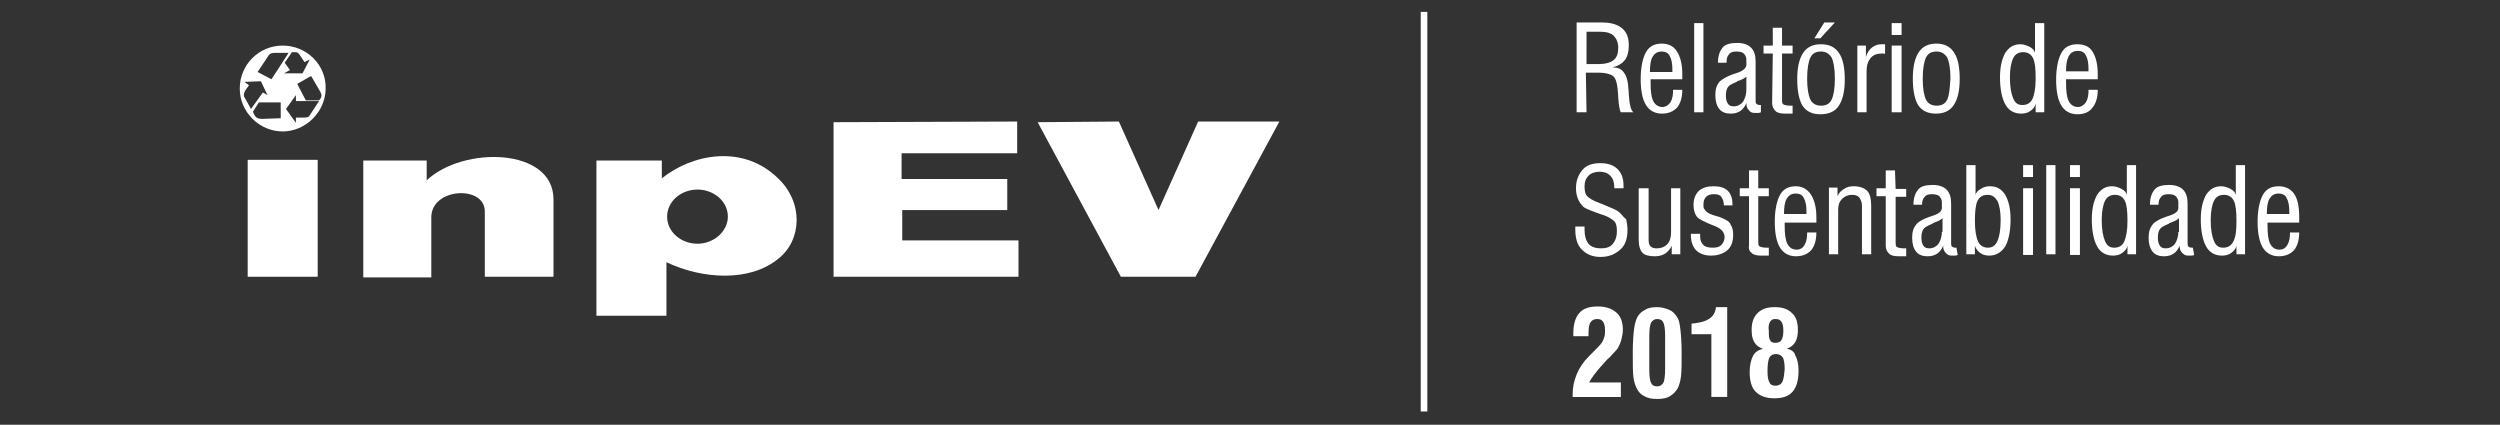 <?xml version="1.0" encoding="utf-8"?>
<!-- Generator: Adobe Illustrator 23.0.0, SVG Export Plug-In . SVG Version: 6.00 Build 0)  -->
<svg version="1.1" id="Layer_1" xmlns="http://www.w3.org/2000/svg" xmlns:xlink="http://www.w3.org/1999/xlink" x="0px" y="0px"
	 width="378.5px" height="64.3px" viewBox="0 0 378.5 64.3" enable-background="new 0 0 378.5 64.3" xml:space="preserve">
<rect x="0" y="0" width="378.5" height="64.3" fill="#333333" stroke="none"/>
<g>
	<path fill="#FFFFFF" d="M42.8,6.9c-3.6,0-6.5,2.9-6.5,6.5s3,6.5,6.5,6.5s6.5-3,6.5-6.5C49.4,9.8,46.4,6.9,42.8,6.9z M38,16.5
		l-1-1.8c-0.2-0.3,0-0.8,0.2-1.1l0.5-0.7L37,12.4l2.5-0.1l1,2.1L39.8,14L38,16.5z M42.5,17.9L39.7,18c-0.7,0-1.1-0.2-1.4-1.1
		l0.9-1.4h3.3V17.9z M41.1,12L39,10.9l1.6-2.4c0.2-0.4,0.6-0.5,1-0.5h2.1L41.1,12z M43.1,9.5l1.1-1.6h0.6c0.3,0,0.5,0.3,0.7,0.6
		l0.6,0.9L46.9,9l-1.1,2.1H43l0.9-0.5L43.1,9.5z M46.8,17.6c-0.2,0.2-0.6,0.2-1,0.2h-1v0.8l-1.5-2.1l1.5-2.1v0.9h3.5L46.8,17.6z
		 M48.3,15.2h-2L45,12.7l2.1-1.2l1.4,2.4C48.7,14.3,48.8,14.7,48.3,15.2z"/>
	<path fill="#FFFFFF" d="M100.2,27v-2.7h-9.9v23.5h10.6v-8.1c5.5,2.6,12.6,3,16.9-0.5c3.6-2.8,3.9-8.5,0-12.2
		C112.5,21.8,104.8,23.3,100.2,27z M105.6,36.9c-2.5,0-4.6-1.8-4.6-4.1s2.1-4.1,4.6-4.1s4.6,1.8,4.6,4.1
		C110.2,35,108.1,36.9,105.6,36.9z"/>
	<rect x="37.5" y="24.2" fill="#FFFFFF" width="10.6" height="17.7"/>
	<path fill="#FFFFFF" d="M64.6,27.3v-3H55V42h10.3v-9.1c0-4.5,8.1-4.9,8.1-0.9v9.9h10.4V30.2C83.8,22.3,70.1,22.1,64.6,27.3z"/>
	<polygon fill="#FFFFFF" points="175.4,31.8 169.4,18.4 157.1,18.5 169.7,41.9 181,41.9 193.7,18.4 181.4,18.4 	"/>
	<polygon fill="#FFFFFF" points="136.6,31.8 152.5,31.8 152.5,27.1 136.5,27.1 136.5,23.2 154,23.2 154,18.4 126.2,18.5 126.2,41.9 
		154.2,41.9 154.2,36.4 136.6,36.4 	"/>
	<rect x="215.1" y="1.8" fill="#FFFFFF" width="1" height="60.5"/>
	<path fill="#FFFFFF" d="M240.1,11h1.9c1,0,1.8,0.2,2.2,0.5s0.6,1,0.7,1.9c0,0.3,0.1,0.8,0.1,1.4c0.1,1.2,0.2,1.9,0.4,2.2h1.9
		c-0.4-0.3-0.6-1.2-0.7-2.7c0-0.6-0.1-1-0.1-1.4c-0.1-0.9-0.3-1.5-0.7-2s-0.9-0.7-1.7-0.7c0.9-0.2,1.5-0.6,1.9-1.1s0.6-1.3,0.6-2.2
		c0-1.2-0.3-2-1-2.6s-1.7-0.9-3.1-0.9h-3.8V17h1.5L240.1,11L240.1,11z M240.1,4.8h2.1c1,0,1.7,0.2,2.1,0.6s0.7,1,0.7,1.8
		c0,0.9-0.2,1.5-0.7,1.9S243,9.7,242,9.7h-1.8V4.8H240.1z"/>
	<path fill="#FFFFFF" d="M251.6,6.6c-1.1,0-1.9,0.4-2.4,1.3s-0.8,2.3-0.8,4.1s0.3,3.1,0.8,3.9s1.3,1.3,2.4,1.3c1,0,1.7-0.3,2.3-0.9
		c0.5-0.6,0.8-1.5,0.8-2.7h-1.4v0.1c0,0.7-0.1,1.3-0.4,1.8c-0.3,0.4-0.7,0.7-1.2,0.7c-0.6,0-1.1-0.3-1.4-0.9
		c-0.3-0.6-0.4-1.5-0.4-2.8V12h4.8c0-0.1,0-0.2,0-0.3s0-0.3,0-0.5c0-1.5-0.3-2.6-0.8-3.4S252.6,6.6,251.6,6.6z M253.2,10.9h-3.4
		c0-1,0.1-1.8,0.4-2.3c0.3-0.5,0.7-0.8,1.4-0.8c0.5,0,1,0.2,1.2,0.7c0.3,0.5,0.4,1.2,0.4,2.1L253.2,10.9L253.2,10.9z"/>
	<rect x="256.5" y="3.5" fill="#FFFFFF" width="1.4" height="13.5"/>
	<path fill="#FFFFFF" d="M262.8,11.1L262.8,11.1c-1.3,0.4-2.1,0.9-2.5,1.3c-0.4,0.5-0.6,1.1-0.6,2s0.2,1.6,0.6,2.1s1,0.7,1.7,0.7
		c0.6,0,1-0.1,1.5-0.4c0.4-0.3,0.7-0.7,0.9-1.2c0,0.5,0.1,0.8,0.4,1.1c0.2,0.3,0.5,0.4,0.9,0.4c0.1,0,0.2,0,0.4,0
		c0.1,0,0.3,0,0.5-0.1v-1.1l0,0c-0.1,0-0.2,0-0.2,0c-0.2,0-0.4-0.1-0.5-0.2c-0.1-0.1-0.1-0.3-0.1-0.6V9.3c0-0.9-0.2-1.6-0.7-2.1
		c-0.4-0.4-1.1-0.7-2.1-0.7s-1.8,0.2-2.2,0.7s-0.7,1.2-0.7,2.3h1.3V9.4c0-0.5,0.1-0.9,0.4-1.2c0.2-0.3,0.6-0.4,1.1-0.4
		s0.9,0.1,1.1,0.3s0.4,0.5,0.4,0.9v0.9C264.3,10.4,263.8,10.8,262.8,11.1z M264.4,11.6v2c0,0.7-0.2,1.3-0.5,1.8
		c-0.3,0.4-0.8,0.7-1.4,0.7c-0.4,0-0.7-0.1-0.9-0.4c-0.2-0.3-0.3-0.7-0.3-1.2c0-0.6,0.1-1,0.3-1.3c0.2-0.3,0.6-0.5,1.3-0.8
		c0,0,0.1,0,0.1-0.1C263.7,12.1,264.2,11.8,264.4,11.6z"/>
	<path fill="#FFFFFF" d="M268.3,15.6c0,0.5,0.2,0.9,0.5,1.2c0.3,0.3,0.8,0.4,1.5,0.4c0.1,0,0.3,0,0.7,0c0.1,0,0.3,0,0.4,0V16h-0.1
		c0,0-0.1,0-0.2,0c-0.6,0-0.9-0.1-1.1-0.2s-0.2-0.4-0.2-0.8V8.1h1.6V6.9h-1.6V4.2h-1.4v2.7H267v1.2h1.4L268.3,15.6L268.3,15.6z"/>
	<polygon fill="#FFFFFF" points="277.8,3.4 276.2,3.4 274.7,5.8 275.6,5.8 	"/>
	<path fill="#FFFFFF" d="M278.4,16c0.6-0.9,0.9-2.2,0.9-4s-0.3-3.2-0.9-4c-0.6-0.9-1.5-1.3-2.7-1.3S273.6,7.1,273,8s-0.9,2.2-0.9,4
		s0.3,3.2,0.8,4c0.6,0.9,1.5,1.3,2.7,1.3C277,17.3,277.9,16.8,278.4,16z M277.3,15.1c-0.3,0.6-0.8,0.9-1.6,0.9
		c-0.7,0-1.3-0.3-1.6-0.9c-0.3-0.6-0.5-1.7-0.5-3.2s0.2-2.6,0.5-3.2s0.8-0.9,1.6-0.9c0.7,0,1.2,0.3,1.6,0.9c0.3,0.6,0.5,1.7,0.5,3.2
		S277.6,14.5,277.3,15.1z"/>
	<path fill="#FFFFFF" d="M285.2,8.1c0.1,0,0.2,0.1,0.2,0.1V6.7c-0.1,0-0.2,0-0.2,0c-0.1,0-0.2,0-0.4,0c-0.5,0-1,0.2-1.4,0.5
		s-0.7,0.8-0.9,1.4V6.9h-1.3V17h1.4v-6.2c0-0.9,0.2-1.5,0.6-2s1-0.7,1.7-0.7C285,8.1,285.1,8.1,285.2,8.1z"/>
	<rect x="286.4" y="3.5" fill="#FFFFFF" width="1.5" height="1.8"/>
	<rect x="286.4" y="6.9" fill="#FFFFFF" width="1.5" height="10.1"/>
	<path fill="#FFFFFF" d="M293.2,6.6c-1.2,0-2.1,0.4-2.7,1.3s-0.9,2.2-0.9,4s0.3,3.2,0.8,4c0.6,0.9,1.5,1.3,2.7,1.3s2.1-0.4,2.7-1.3
		c0.6-0.9,0.9-2.2,0.9-4s-0.3-3.2-0.9-4C295.3,7.1,294.4,6.6,293.2,6.6z M294.8,15.1c-0.3,0.6-0.8,0.9-1.6,0.9
		c-0.7,0-1.3-0.3-1.6-0.9c-0.3-0.6-0.5-1.7-0.5-3.2s0.2-2.6,0.5-3.2s0.8-0.9,1.6-0.9c0.7,0,1.2,0.3,1.6,0.9c0.3,0.6,0.5,1.7,0.5,3.2
		C295.2,13.4,295.1,14.5,294.8,15.1z"/>
	<path fill="#FFFFFF" d="M308.1,8c-0.1-0.4-0.4-0.7-0.8-0.9s-0.9-0.4-1.4-0.4c-1,0-1.7,0.4-2.3,1.3c-0.5,0.9-0.8,2.1-0.8,3.7
		c0,1.8,0.3,3.2,0.8,4.1s1.3,1.4,2.4,1.4c0.5,0,1-0.1,1.4-0.4s0.7-0.6,0.8-1.1V17h1.3V3.5h-1.4V8z M307.7,15
		c-0.3,0.6-0.8,0.9-1.5,0.9s-1.1-0.3-1.4-1s-0.5-1.7-0.5-3.2c0-1.3,0.2-2.3,0.5-2.9s0.8-0.9,1.5-0.9s1.2,0.3,1.5,0.9
		s0.4,1.6,0.4,3.1C308.2,13.3,308,14.4,307.7,15z"/>
	<path fill="#FFFFFF" d="M316.8,16.3c0.5-0.6,0.8-1.5,0.8-2.7h-1.4v0.1c0,0.7-0.1,1.3-0.4,1.8c-0.3,0.4-0.7,0.7-1.2,0.7
		c-0.6,0-1.1-0.3-1.4-0.9c-0.3-0.6-0.4-1.5-0.4-2.8V12h4.8c0-0.1,0-0.2,0-0.3s0-0.3,0-0.5c0-1.5-0.3-2.6-0.8-3.4s-1.3-1.1-2.3-1.1
		c-1.1,0-1.9,0.4-2.4,1.3s-0.8,2.3-0.8,4.1s0.3,3.1,0.8,3.9s1.3,1.3,2.4,1.3C315.5,17.3,316.3,17,316.8,16.3z M313.2,8.5
		c0.3-0.5,0.7-0.8,1.4-0.8c0.5,0,1,0.2,1.2,0.7c0.3,0.5,0.4,1.2,0.4,2.1v0.3h-3.4C312.8,9.8,312.9,9.1,313.2,8.5z"/>
	<path fill="#FFFFFF" d="M245.1,32.1c-0.3-0.3-1.1-0.6-2.5-1.2c-0.2-0.1-0.4-0.1-0.5-0.2c-0.9-0.3-1.5-0.7-1.8-1s-0.4-0.8-0.4-1.5
		s0.2-1.2,0.6-1.6c0.4-0.4,1-0.6,1.7-0.6s1.2,0.2,1.6,0.6c0.4,0.4,0.6,1,0.6,1.8v0.1h1.4c0,0,0-0.1,0-0.2s0-0.1,0-0.2
		c0-1.1-0.3-1.9-0.9-2.5c-0.6-0.6-1.5-0.9-2.6-0.9c-1.2,0-2.1,0.3-2.7,1c-0.6,0.7-1,1.6-1,2.8c0,0.6,0.1,1.1,0.3,1.6
		s0.5,0.9,0.8,1.2c0.2,0.2,0.9,0.5,2,0.9c0.4,0.1,0.7,0.3,0.9,0.3c0.9,0.3,1.5,0.7,1.8,1s0.4,0.8,0.4,1.5c0,0.8-0.2,1.4-0.6,1.9
		s-1,0.7-1.8,0.7s-1.5-0.2-1.9-0.7s-0.6-1.2-0.6-2.1v-0.5h-1.4c0,0,0,0.1,0,0.2c0,0.1,0,0.2,0,0.2c0,1.4,0.3,2.4,1,3.1
		s1.6,1.1,2.8,1.1c1.3,0,2.2-0.4,3-1.1s1.1-1.7,1.1-3c0-0.6-0.1-1.2-0.2-1.6C245.7,32.8,245.5,32.4,245.1,32.1z"/>
	<path fill="#FFFFFF" d="M250.5,38.8c0.6,0,1.1-0.1,1.6-0.4c0.4-0.3,0.8-0.7,1-1.2v1.3h1.3v-10H253v6.7c0,0.8-0.2,1.4-0.6,1.8
		c-0.4,0.4-0.9,0.6-1.6,0.6c-0.4,0-0.7-0.1-0.9-0.3s-0.3-0.5-0.3-1v-7.8h-1.5v7.8c0,0.9,0.2,1.6,0.6,2
		C249,38.6,249.6,38.8,250.5,38.8z"/>
	<path fill="#FFFFFF" d="M260.7,33c-0.2-0.1-0.5-0.2-0.9-0.3c-0.8-0.2-1.3-0.5-1.5-0.7c-0.1-0.1-0.2-0.3-0.3-0.4s-0.1-0.4-0.1-0.6
		c0-0.5,0.1-0.9,0.4-1.2c0.3-0.3,0.7-0.4,1.2-0.4s0.9,0.1,1.1,0.4s0.4,0.7,0.4,1.3h1.3V31c0-0.9-0.2-1.6-0.7-2.1s-1.2-0.7-2.2-0.7
		c-0.9,0-1.6,0.2-2.2,0.7c-0.5,0.5-0.8,1.2-0.8,2.1c0,0.8,0.2,1.4,0.5,1.8s1.2,0.8,2.4,1.3l0,0c1.2,0.4,1.8,1,1.8,1.8
		c0,0.5-0.2,0.9-0.5,1.2s-0.7,0.4-1.3,0.4c-0.6,0-1.1-0.1-1.4-0.4s-0.5-0.7-0.5-1.3c0-0.1,0-0.2,0-0.3c0,0,0,0,0-0.1H256v0.2
		c0,1,0.3,1.8,0.8,2.3s1.3,0.8,2.2,0.8c1.1,0,1.9-0.3,2.5-0.8s0.9-1.3,0.9-2.3c0-0.7-0.1-1.2-0.4-1.6
		C261.9,33.6,261.4,33.3,260.7,33z"/>
	<path fill="#FFFFFF" d="M265.2,38.3c0.3,0.3,0.8,0.4,1.5,0.4c0.1,0,0.3,0,0.7,0c0.1,0,0.3,0,0.4,0v-1.2h-0.1c0,0-0.1,0-0.2,0
		c-0.6,0-0.9-0.1-1.1-0.2s-0.2-0.4-0.2-0.8v-6.8h1.6v-1.2h-1.6v-2.7h-1.4v2.7h-1.4v1.2h1.4v7.5C264.7,37.7,264.9,38.1,265.2,38.3z"
		/>
	<path fill="#FFFFFF" d="M271.9,28.2c-1.1,0-1.9,0.4-2.4,1.3s-0.8,2.3-0.8,4.1s0.3,3.1,0.8,3.9c0.5,0.8,1.3,1.3,2.4,1.3
		c1,0,1.7-0.3,2.3-0.9c0.5-0.6,0.8-1.5,0.8-2.7h-1.4v0.1c0,0.7-0.1,1.3-0.4,1.8s-0.7,0.7-1.2,0.7c-0.6,0-1.1-0.3-1.4-0.9
		c-0.3-0.6-0.4-1.5-0.4-2.8v-0.4h4.8c0-0.1,0-0.2,0-0.3s0-0.3,0-0.5c0-1.5-0.3-2.6-0.8-3.4S272.9,28.2,271.9,28.2z M273.5,32.4h-3.4
		c0-1,0.1-1.8,0.4-2.3s0.7-0.8,1.4-0.8c0.5,0,1,0.2,1.2,0.7c0.3,0.5,0.4,1.2,0.4,2.1V32.4z"/>
	<path fill="#FFFFFF" d="M280.7,28.2c-0.6,0-1.1,0.1-1.5,0.4c-0.4,0.2-0.8,0.6-1,1.1v-1.3h-1.3v10.1h1.4v-6.8c0-0.7,0.2-1.2,0.6-1.6
		s0.9-0.6,1.5-0.6c0.5,0,0.8,0.1,1.1,0.4c0.2,0.3,0.4,0.7,0.4,1.2v7.4h1.4v-7.3c0-1.1-0.2-1.9-0.6-2.3S281.6,28.2,280.7,28.2z"/>
	<path fill="#FFFFFF" d="M286.9,25.8h-1.4v2.7h-1.4v1.2h1.4v7.5c0,0.5,0.2,0.9,0.5,1.2s0.8,0.4,1.5,0.4c0.1,0,0.3,0,0.7,0
		c0.1,0,0.3,0,0.4,0v-1.2h-0.1c0,0-0.1,0-0.2,0c-0.6,0-0.9-0.1-1.1-0.2S287,37,287,36.6v-6.8h1.6v-1.2H287L286.9,25.8L286.9,25.8z"
		/>
	<path fill="#FFFFFF" d="M296.2,37.5c-0.1,0-0.2,0-0.2,0c-0.2,0-0.4-0.1-0.5-0.2c-0.1-0.1-0.1-0.3-0.1-0.6v-5.9
		c0-0.9-0.2-1.6-0.7-2.1c-0.4-0.4-1.1-0.7-2.1-0.7s-1.8,0.2-2.2,0.7s-0.7,1.2-0.7,2.3h1.3l0,0c0-0.5,0.1-0.9,0.4-1.2
		c0.2-0.3,0.6-0.4,1.1-0.4s0.9,0.1,1.1,0.3c0.2,0.2,0.4,0.5,0.4,0.9v0.9c0,0.5-0.5,0.9-1.5,1.2l0,0c-1.3,0.4-2.1,0.9-2.4,1.3
		c-0.4,0.5-0.6,1.1-0.6,2s0.2,1.6,0.6,2.1s1,0.7,1.7,0.7c0.6,0,1-0.1,1.5-0.4c0.4-0.3,0.7-0.7,0.9-1.2c0,0.5,0.1,0.8,0.4,1.1
		s0.5,0.4,0.9,0.4c0.1,0,0.2,0,0.4,0c0.1,0,0.3,0,0.5-0.1L296.2,37.5L296.2,37.5z M294,35.1c0,0.7-0.2,1.3-0.5,1.8
		c-0.3,0.4-0.8,0.7-1.4,0.7c-0.4,0-0.7-0.1-0.9-0.4s-0.3-0.7-0.3-1.2c0-0.6,0.1-1,0.3-1.3c0.2-0.3,0.6-0.5,1.3-0.8
		c0,0,0.1,0,0.1-0.1c0.8-0.3,1.3-0.5,1.5-0.8v2.1H294z"/>
	<path fill="#FFFFFF" d="M301.3,28.2c-0.5,0-1,0.1-1.4,0.4c-0.4,0.2-0.7,0.5-0.8,0.9V25h-1.4v13.5h1.3v-1.3c0.1,0.4,0.4,0.8,0.8,1.1
		s0.9,0.4,1.4,0.4c1,0,1.8-0.5,2.4-1.4c0.5-0.9,0.8-2.3,0.8-4.1c0-1.6-0.3-2.8-0.8-3.7C303,28.6,302.3,28.2,301.3,28.2z M302.4,36.5
		c-0.3,0.7-0.8,1-1.4,1c-0.7,0-1.2-0.3-1.5-0.9s-0.5-1.7-0.5-3.1s0.1-2.5,0.4-3.1s0.8-0.9,1.5-0.9s1.1,0.3,1.5,0.9
		c0.3,0.6,0.5,1.6,0.5,2.9C302.9,34.8,302.7,35.9,302.4,36.5z"/>
	<rect x="306.3" y="25" fill="#FFFFFF" width="1.5" height="1.8"/>
	<rect x="306.3" y="28.5" fill="#FFFFFF" width="1.5" height="10.1"/>
	<rect x="309.8" y="25" fill="#FFFFFF" width="1.4" height="13.5"/>
	<rect x="313.4" y="28.5" fill="#FFFFFF" width="1.5" height="10.1"/>
	<rect x="313.4" y="25" fill="#FFFFFF" width="1.5" height="1.8"/>
	<path fill="#FFFFFF" d="M322,29.5c-0.1-0.4-0.4-0.7-0.8-0.9s-0.9-0.4-1.4-0.4c-1,0-1.7,0.4-2.3,1.3c-0.5,0.9-0.8,2.1-0.8,3.7
		c0,1.8,0.3,3.2,0.8,4.1s1.3,1.4,2.4,1.4c0.5,0,1-0.1,1.4-0.4c0.4-0.3,0.7-0.6,0.8-1.1v1.3h1.3V25H322V29.5z M321.6,36.6
		c-0.3,0.6-0.8,0.9-1.5,0.9s-1.1-0.3-1.4-1s-0.5-1.7-0.5-3.2c0-1.3,0.2-2.3,0.5-2.9s0.8-0.9,1.5-0.9s1.2,0.3,1.5,0.9
		s0.4,1.6,0.4,3.1C322.1,34.9,321.9,35.9,321.6,36.6z"/>
	<path fill="#FFFFFF" d="M332,37.5c-0.1,0-0.2,0-0.2,0c-0.2,0-0.4-0.1-0.5-0.2c-0.1-0.1-0.1-0.3-0.1-0.6v-5.9c0-0.9-0.2-1.6-0.7-2.1
		c-0.4-0.4-1.1-0.7-2.1-0.7s-1.8,0.2-2.2,0.7s-0.7,1.2-0.7,2.3h1.3l0,0c0-0.5,0.1-0.9,0.4-1.2c0.2-0.3,0.6-0.4,1.1-0.4
		s0.9,0.1,1.1,0.3c0.2,0.2,0.4,0.5,0.4,0.9v0.9c0,0.5-0.5,0.9-1.5,1.2l0,0c-1.3,0.4-2.1,0.9-2.4,1.3c-0.4,0.5-0.6,1.1-0.6,2
		s0.2,1.6,0.6,2.1s1,0.7,1.7,0.7c0.6,0,1-0.1,1.5-0.4c0.4-0.3,0.7-0.7,0.9-1.2c0,0.5,0.1,0.8,0.4,1.1s0.5,0.4,0.9,0.4
		c0.1,0,0.2,0,0.4,0c0.1,0,0.3,0,0.5-0.1L332,37.5L332,37.5z M329.8,35.1c0,0.7-0.2,1.3-0.5,1.8c-0.3,0.4-0.8,0.7-1.4,0.7
		c-0.4,0-0.7-0.1-0.9-0.4s-0.3-0.7-0.3-1.2c0-0.6,0.1-1,0.3-1.3c0.2-0.3,0.6-0.5,1.3-0.8c0,0,0.1,0,0.1-0.1c0.8-0.3,1.3-0.5,1.5-0.8
		v2.1H329.8z"/>
	<path fill="#FFFFFF" d="M338.5,29.5c-0.1-0.4-0.4-0.7-0.8-0.9s-0.9-0.4-1.4-0.4c-1,0-1.7,0.4-2.3,1.3c-0.5,0.9-0.8,2.1-0.8,3.7
		c0,1.8,0.3,3.2,0.8,4.1s1.3,1.4,2.4,1.4c0.5,0,1-0.1,1.4-0.4c0.4-0.3,0.7-0.6,0.8-1.1v1.3h1.3V25h-1.4V29.5z M338.1,36.6
		c-0.3,0.6-0.8,0.9-1.5,0.9s-1.1-0.3-1.4-1s-0.5-1.7-0.5-3.2c0-1.3,0.2-2.3,0.5-2.9s0.8-0.9,1.5-0.9s1.2,0.3,1.5,0.9
		s0.4,1.6,0.4,3.1C338.6,34.9,338.5,35.9,338.1,36.6z"/>
	<path fill="#FFFFFF" d="M347.3,29.3c-0.5-0.7-1.3-1.1-2.3-1.1c-1.1,0-1.9,0.4-2.4,1.3s-0.8,2.3-0.8,4.1c0,1.8,0.3,3.1,0.8,3.9
		c0.5,0.8,1.3,1.3,2.4,1.3c1,0,1.7-0.3,2.3-0.9c0.5-0.6,0.8-1.5,0.8-2.7h-1.4v0.1c0,0.7-0.1,1.3-0.4,1.8s-0.7,0.7-1.2,0.7
		c-0.6,0-1.1-0.3-1.4-0.9c-0.3-0.6-0.4-1.5-0.4-2.8v-0.4h4.8c0-0.1,0-0.2,0-0.3s0-0.3,0-0.5C348.1,31.1,347.8,30,347.3,29.3z
		 M346.6,32.4h-3.4c0-1,0.1-1.8,0.4-2.3s0.7-0.8,1.4-0.8c0.5,0,1,0.2,1.2,0.7c0.3,0.5,0.4,1.2,0.4,2.1V32.4z"/>
	<path fill="#FFFFFF" d="M242.9,54.9c0.2-0.2,0.4-0.5,0.8-0.8c0.6-0.7,1.1-1.1,1.3-1.5s0.4-0.8,0.5-1.3c0.1-0.4,0.2-0.9,0.2-1.4
		c0-1.1-0.3-2-1-2.6s-1.6-0.9-2.8-0.9c-1.3,0-2.2,0.3-2.8,1s-0.9,1.7-0.9,3.1c0,0,0,0.1,0,0.2c0,0.1,0,0.2,0,0.2h2.3
		c0-0.1,0-0.1,0-0.2c0-0.1,0-0.2,0-0.3c0-0.7,0.1-1.3,0.3-1.6s0.5-0.5,1-0.5c0.4,0,0.7,0.1,0.9,0.4c0.2,0.3,0.3,0.7,0.3,1.3
		c0,0.4,0,0.7-0.1,1s-0.2,0.6-0.4,0.9c-0.2,0.3-0.6,0.7-1.2,1.3c-0.3,0.3-0.5,0.5-0.7,0.7c-0.9,0.9-1.5,1.8-1.9,2.8s-0.6,1.9-0.6,3
		c0,0,0,0.1,0,0.2s0,0.2,0,0.2h7.3v-2.2h-4.8C240.9,57.3,241.6,56.3,242.9,54.9L242.9,54.9z"/>
	<path fill="#FFFFFF" d="M253.9,48c-0.3-0.5-0.7-0.9-1.2-1.1c-0.5-0.2-1.1-0.4-1.8-0.4s-1.4,0.1-1.8,0.4c-0.5,0.2-0.9,0.6-1.2,1.1
		c-0.2,0.4-0.4,1-0.5,1.8s-0.2,2-0.2,3.6c0,1.7,0,2.9,0.1,3.7s0.3,1.3,0.5,1.7c0.3,0.6,0.7,1,1.2,1.2c0.5,0.3,1.1,0.4,1.9,0.4
		s1.4-0.1,1.9-0.4c0.5-0.3,0.9-0.7,1.2-1.2c0.2-0.4,0.4-1,0.5-1.8s0.1-2,0.1-3.6s-0.1-2.8-0.2-3.6C254.3,49,254.2,48.4,253.9,48z
		 M252.1,54.5v1.3c0,1.1-0.1,1.9-0.3,2.2s-0.5,0.5-0.9,0.5c-0.5,0-0.8-0.2-0.9-0.5c-0.2-0.3-0.3-1-0.3-2.1v-3.7V51
		c0-1.1,0.1-1.8,0.3-2.2c0.2-0.3,0.5-0.5,0.9-0.5c0.5,0,0.8,0.2,0.9,0.5c0.2,0.3,0.3,1,0.3,2.1V54.5z"/>
	<path fill="#FFFFFF" d="M258.7,48.3c-0.6,0.4-1.5,0.6-2.6,0.7v1.6h3v9.5h2.4V46.5h-1.7C259.7,47.3,259.4,47.9,258.7,48.3z"/>
	<path fill="#FFFFFF" d="M270.5,52.8c0.6-0.2,1-0.5,1.3-1s0.4-1.1,0.4-1.9c0-1.1-0.3-2-0.9-2.5c-0.6-0.6-1.4-0.9-2.6-0.9
		s-2,0.3-2.6,0.9c-0.6,0.6-0.9,1.4-0.9,2.5c0,0.8,0.1,1.4,0.4,1.9s0.7,0.8,1.3,1c-0.7,0.2-1.2,0.5-1.5,1.1s-0.5,1.4-0.5,2.4
		c0,1.4,0.3,2.4,0.9,3s1.5,1,2.8,1s2.2-0.3,2.8-1c0.6-0.7,0.9-1.7,0.9-3.2c0-1-0.2-1.8-0.5-2.3C271.7,53.3,271.2,52.9,270.5,52.8z
		 M268,48.7c0.2-0.3,0.4-0.4,0.8-0.4s0.7,0.1,0.9,0.4c0.2,0.3,0.3,0.7,0.3,1.4c0,0.6-0.1,1.1-0.3,1.4c-0.2,0.3-0.5,0.4-0.9,0.4
		s-0.7-0.1-0.8-0.4c-0.2-0.3-0.2-0.7-0.2-1.4C267.7,49.5,267.8,49,268,48.7z M269.8,57.9c-0.2,0.3-0.5,0.5-1,0.5s-0.8-0.2-0.9-0.5
		c-0.2-0.3-0.3-0.9-0.3-1.7c0-1,0.1-1.7,0.3-2.1c0.2-0.3,0.5-0.5,1-0.5c0.4,0,0.8,0.2,1,0.5s0.3,1,0.3,1.8
		C270.1,57,270,57.6,269.8,57.9z"/>
</g>
</svg>
